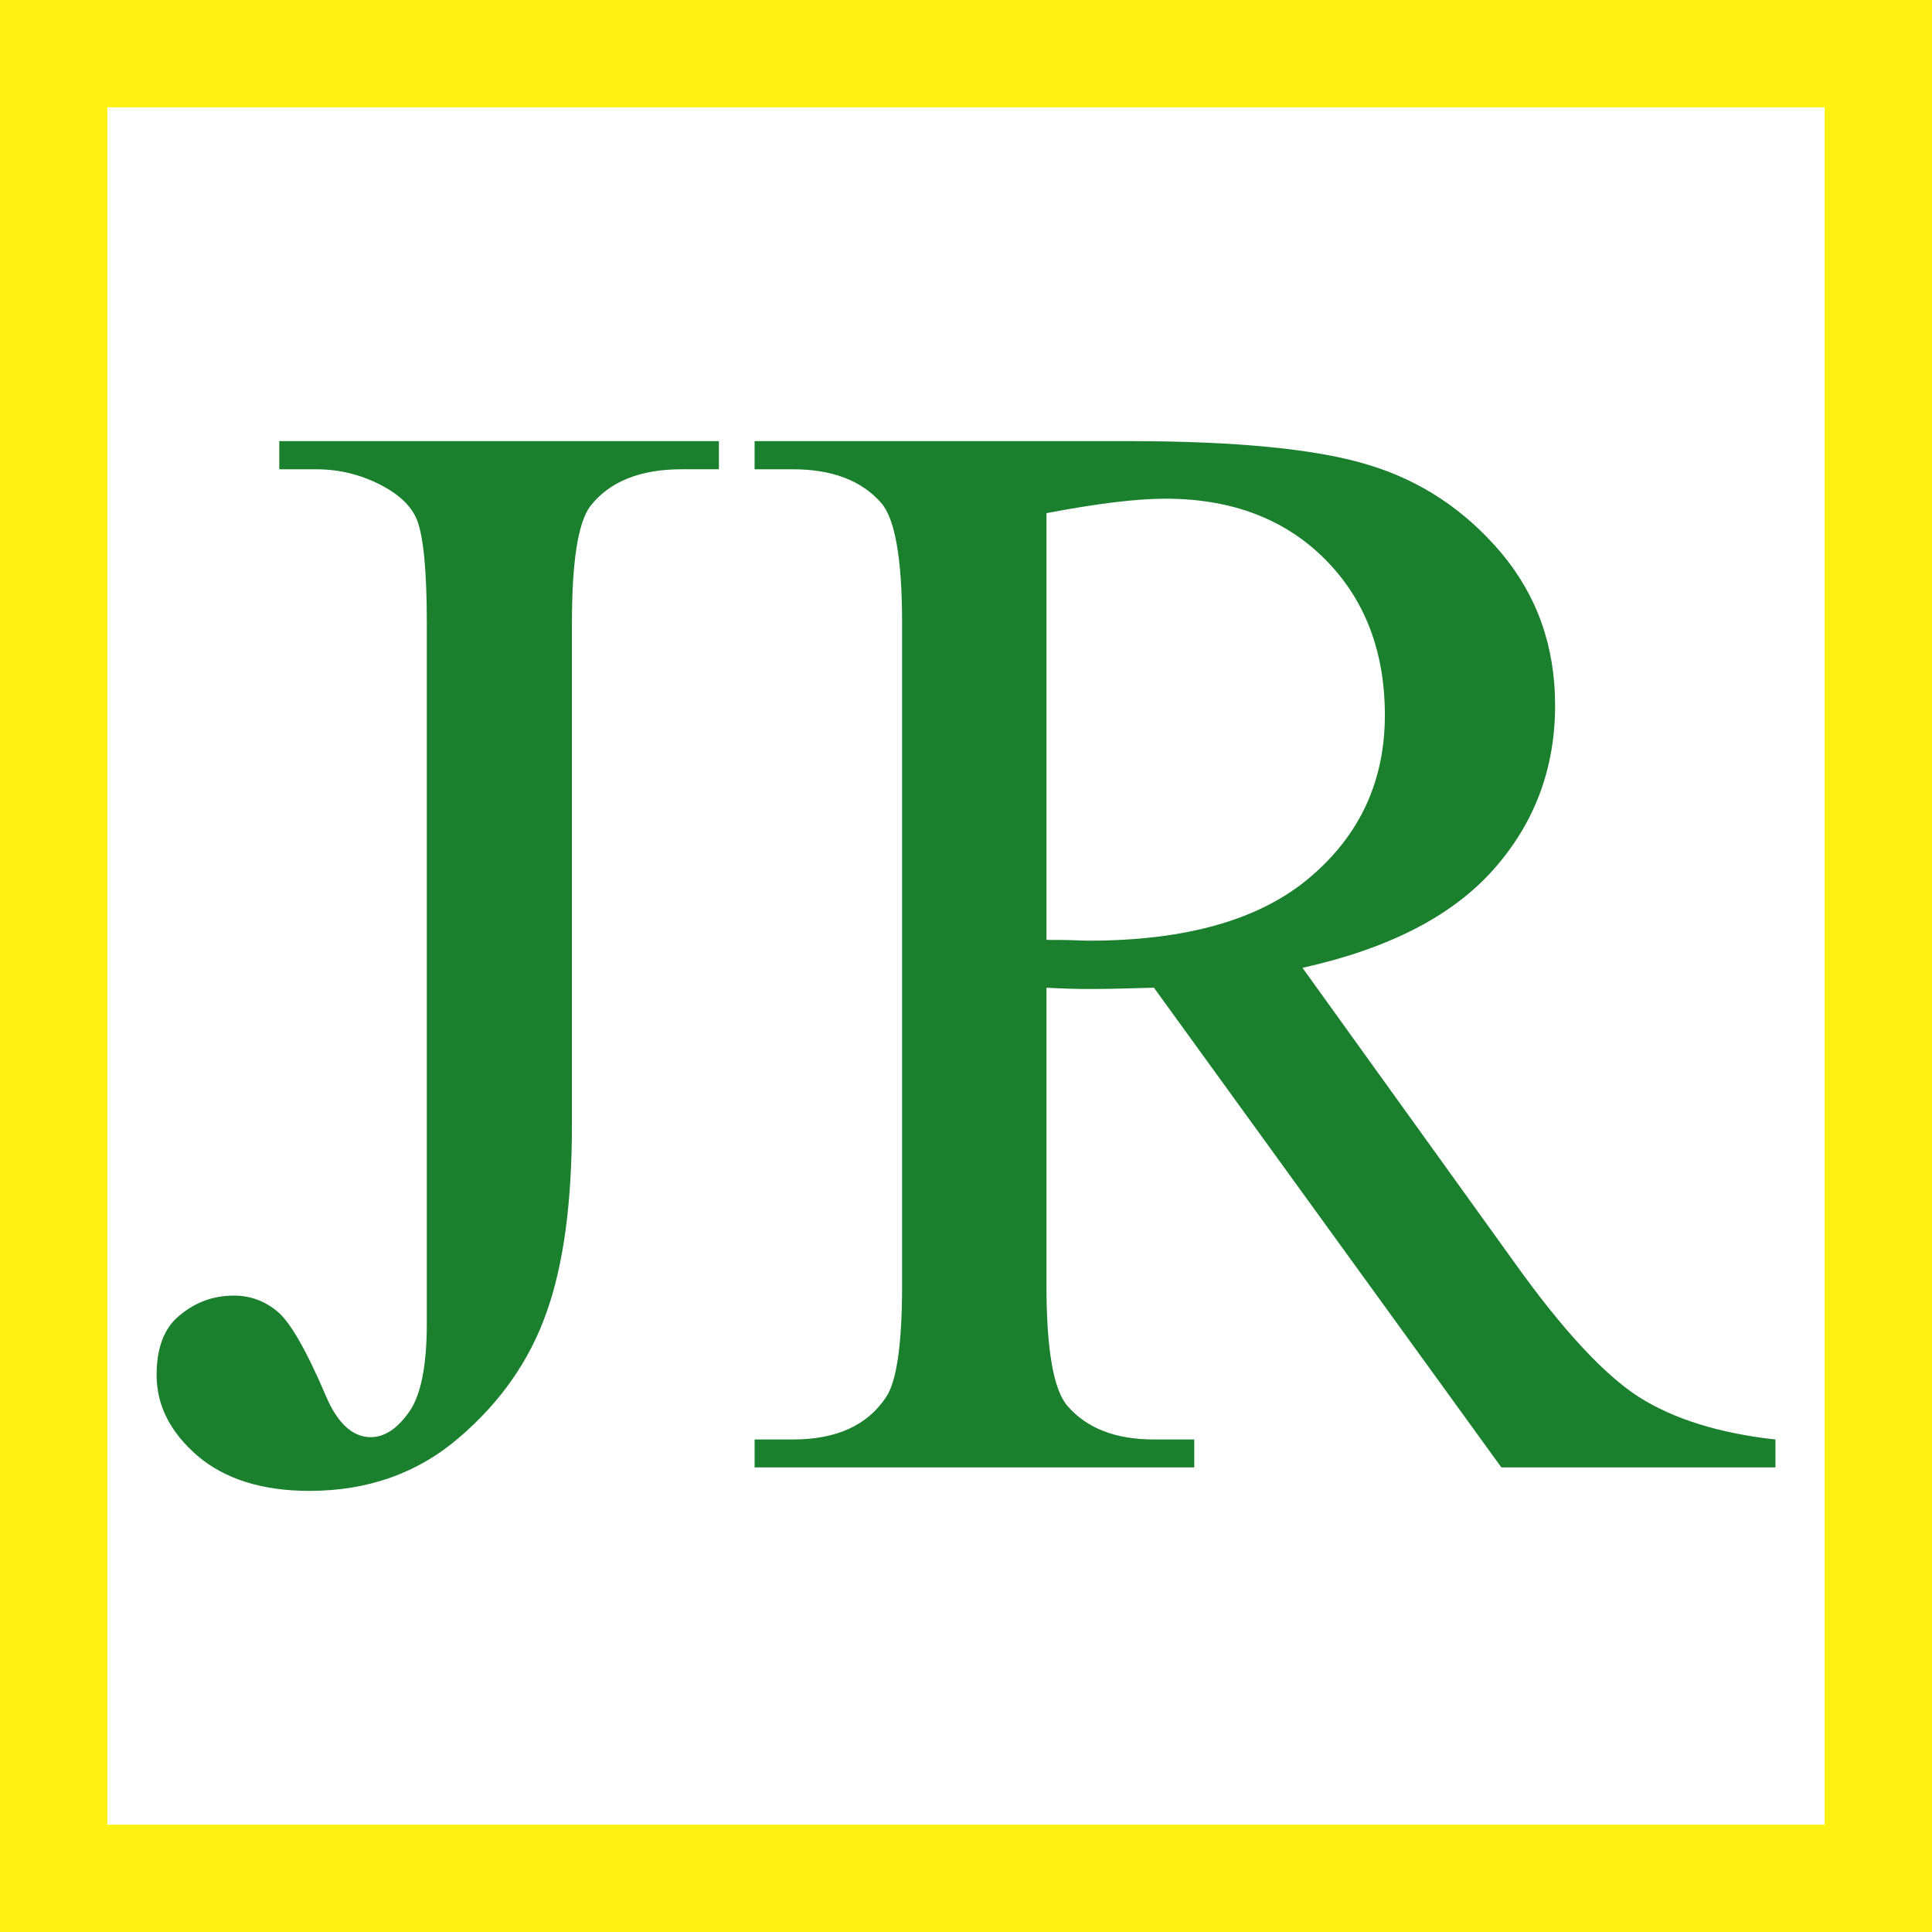 <?xml version="1.0" encoding="UTF-8"?> <svg xmlns="http://www.w3.org/2000/svg" xmlns:xlink="http://www.w3.org/1999/xlink" xml:space="preserve" width="90mm" height="90mm" style="shape-rendering:geometricPrecision; text-rendering:geometricPrecision; image-rendering:optimizeQuality; fill-rule:evenodd; clip-rule:evenodd" viewBox="0 0 90 90"><rect x="0" y="0" width="90" height="90" fill="#333333" stroke="none"/> <defs> <style type="text/css"> .str0 {stroke:#FFF212;stroke-width:5} .fil0 {fill:white} .fil1 {fill:#1A802D;fill-rule:nonzero} </style> </defs> <g id="Capa_x0020_1">  <polygon class="fil0 str0" points="2.5,2.5 87.5,2.5 87.5,87.5 2.5,87.5 "></polygon> <path class="fil1" d="M13.01 21.86l0 -1.312 20.48 0 0 1.312 -1.733 0c-1.949,0 -3.369,0.578 -4.26,1.721 -0.566,0.758 -0.854,2.563 -0.854,5.427l0 23.38c0,3.598 -0.385,6.51 -1.179,8.736 -0.782,2.238 -2.142,4.188 -4.067,5.836 -1.925,1.661 -4.26,2.491 -6.979,2.491 -2.214,0 -3.947,-0.553 -5.222,-1.637 -1.264,-1.095 -1.901,-2.346 -1.901,-3.754 0,-1.155 0.289,-2.022 0.878,-2.611 0.782,-0.734 1.685,-1.095 2.72,-1.095 0.746,0 1.432,0.241 2.022,0.734 0.602,0.493 1.36,1.817 2.274,3.959 0.541,1.264 1.239,1.901 2.082,1.901 0.638,0 1.227,-0.385 1.781,-1.167 0.553,-0.77 0.83,-2.154 0.83,-4.127l0 -32.646c0,-2.419 -0.157,-4.019 -0.457,-4.789 -0.241,-0.59 -0.734,-1.095 -1.48,-1.516 -1.011,-0.566 -2.082,-0.842 -3.213,-0.842l-1.721 0zm69.696 46.496l-12.767 0 -16.184 -22.345c-1.191,0.036 -2.166,0.06 -2.924,0.06 -0.301,0 -0.626,0 -0.987,-0.012 -0.349,-0.012 -0.71,-0.024 -1.095,-0.048l0 13.886c0,3.008 0.337,4.873 0.987,5.607 0.902,1.035 2.238,1.552 4.019,1.552l1.877 0 0 1.3 -20.48 0 0 -1.3 1.793 0c2.022,0 3.466,-0.662 4.332,-1.973 0.493,-0.734 0.746,-2.467 0.746,-5.186l0 -30.889c0,-3.008 -0.337,-4.873 -0.987,-5.595 -0.914,-1.035 -2.286,-1.552 -4.091,-1.552l-1.793 0 0 -1.312 17.412 0c5.078,0 8.82,0.373 11.227,1.119 2.407,0.734 4.452,2.094 6.137,4.079 1.673,1.997 2.515,4.356 2.515,7.112 0,2.936 -0.951,5.487 -2.876,7.653 -1.913,2.154 -4.873,3.682 -8.892,4.573l9.867 13.718c2.25,3.153 4.2,5.247 5.812,6.281 1.624,1.023 3.742,1.685 6.354,1.973l0 1.3zm-33.957 -24.572c0.457,0 0.842,0 1.167,0.012 0.325,0.012 0.602,0.024 0.806,0.024 4.561,0 8.002,-0.987 10.312,-2.96 2.322,-1.973 3.478,-4.488 3.478,-7.545 0,-2.984 -0.939,-5.415 -2.804,-7.28 -1.865,-1.865 -4.344,-2.804 -7.424,-2.804 -1.36,0 -3.201,0.229 -5.535,0.674l0 19.879z"></path> </g> </svg> 